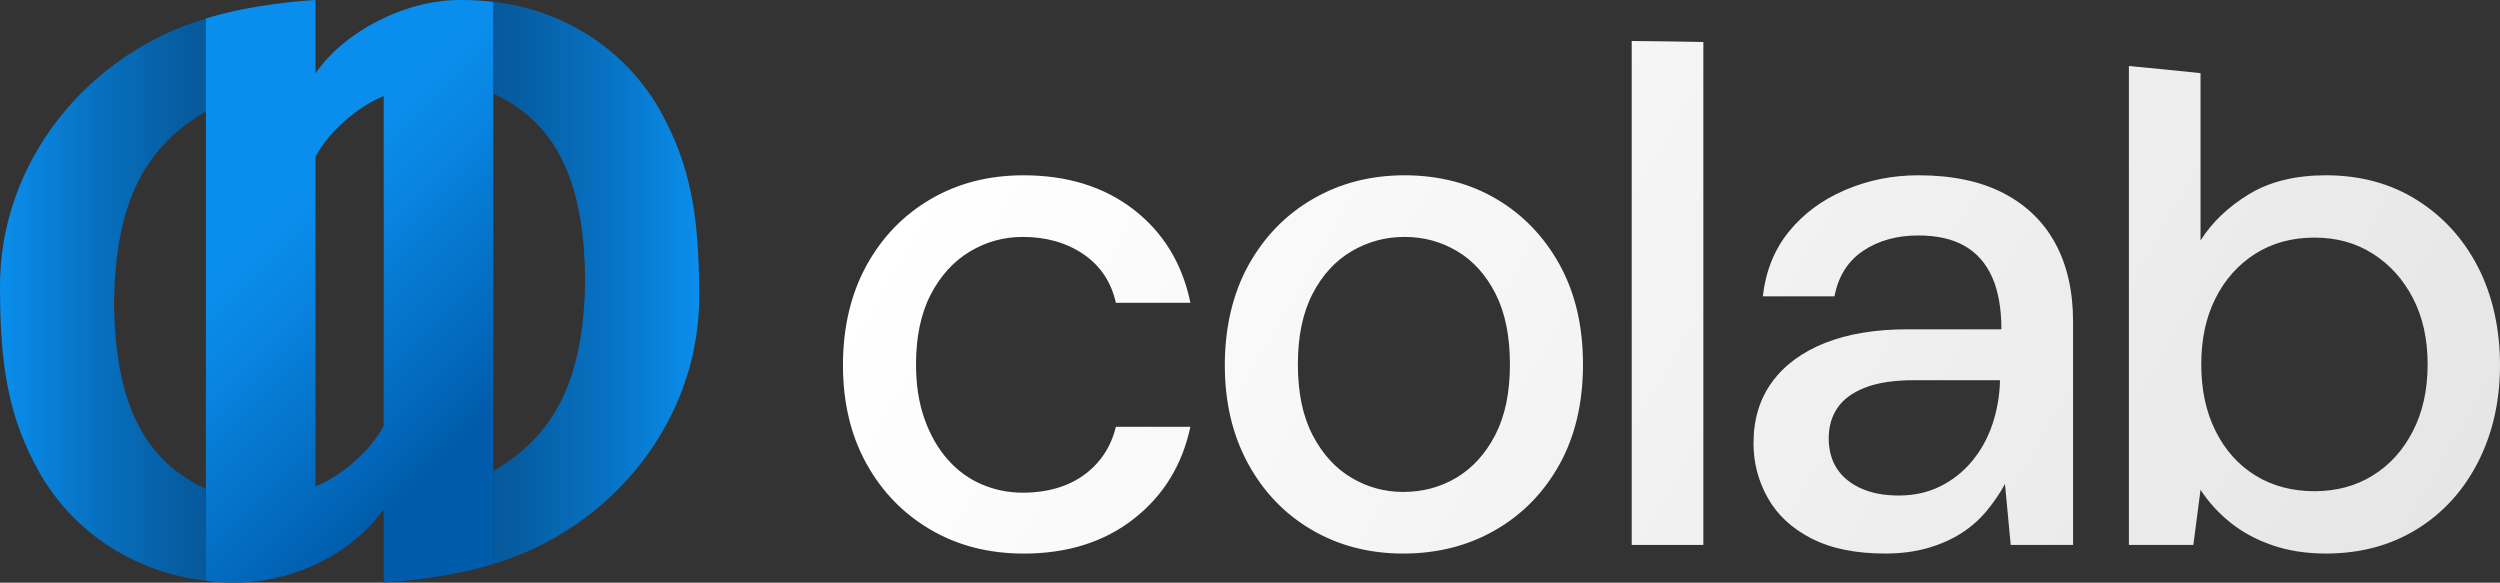<?xml version="1.0" encoding="UTF-8"?>
<svg id="Capa_2" data-name="Capa 2" xmlns="http://www.w3.org/2000/svg" xmlns:xlink="http://www.w3.org/1999/xlink" viewBox="0 0 1716.21 400"><rect x="0" y="0" width="1716.21" height="400" fill="#333333" stroke="none"/>
  <defs>
    <style>
      .cls-1 {
        fill: url(#Degradado_sin_nombre_46);
      }

      .cls-1, .cls-2, .cls-3, .cls-4 {
        stroke-width: 0px;
      }

      .cls-2 {
        fill: url(#Degradado_sin_nombre_55);
      }

      .cls-3 {
        fill: url(#Degradado_sin_nombre_49);
      }

      .cls-4 {
        fill: url(#Degradado_sin_nombre_128);
      }
    </style>
    <linearGradient id="Degradado_sin_nombre_46" data-name="Degradado sin nombre 46" x1="0" y1="205.65" x2="211.8" y2="205.65" gradientUnits="userSpaceOnUse">
      <stop offset="0" stop-color="#0a8eed"/>
      <stop offset=".02" stop-color="#098cea"/>
      <stop offset=".32" stop-color="#0770bf"/>
      <stop offset=".6" stop-color="#065ca0"/>
      <stop offset=".84" stop-color="#05508d"/>
      <stop offset="1" stop-color="#054c87"/>
    </linearGradient>
    <linearGradient id="Degradado_sin_nombre_49" data-name="Degradado sin nombre 49" x1="480" y1="194.23" x2="268.71" y2="194.23" gradientUnits="userSpaceOnUse">
      <stop offset="0" stop-color="#0a8eed"/>
      <stop offset=".3" stop-color="#0772c3"/>
      <stop offset=".59" stop-color="#065da2"/>
      <stop offset=".84" stop-color="#05508e"/>
      <stop offset="1" stop-color="#054c87"/>
    </linearGradient>
    <linearGradient id="Degradado_sin_nombre_55" data-name="Degradado sin nombre 55" x1="190.71" y1="150.65" x2="330.2" y2="290.14" gradientUnits="userSpaceOnUse">
      <stop offset="0" stop-color="#0a8eed"/>
      <stop offset=".27" stop-color="#0883df"/>
      <stop offset=".77" stop-color="#0269bc"/>
      <stop offset="1" stop-color="#005baa"/>
    </linearGradient>
    <linearGradient id="Degradado_sin_nombre_128" data-name="Degradado sin nombre 128" x1="1592.44" y1="505.81" x2="704.09" y2="-7.08" gradientUnits="userSpaceOnUse">
      <stop offset="0" stop-color="#e6e6e7"/>
      <stop offset="1" stop-color="#fff"/>
    </linearGradient>
  </defs>
  <g id="Capa_1-2" data-name="Capa 1">
    <g>
      <g>
        <path class="cls-1" d="M78.27,208.03c.77,61.74,16.35,106.23,63.08,127.51v63.06c-46.93-5.15-89.76-31.58-114.05-73.77C5.47,286.07.28,250.9.02,199.01-1.21,111.73,59.93,36.98,141.35,12.7v63.83c-45.54,26.26-62.18,67.95-63.08,131.5Z"/>
        <path class="cls-3" d="M479.98,200.88c1.23,87.29-59.91,162.01-141.33,186.3v-63.82c45.54-26.26,62.17-67.97,63.07-131.51-.77-61.76-16.34-106.22-63.07-127.52V1.28c46.92,5.17,89.76,31.57,114.05,73.77,21.82,38.73,27.01,73.96,27.28,125.83Z"/>
        <path class="cls-2" d="M317.24.01c-39.06-.62-81.62,22.2-100.65,50.41V.01c-24.24,1.4-54.32,6-75.24,12.69v385.9c47.12,7.1,96.92-13.35,122.06-49.13v50.4c24.25-1.4,54.33-6.01,75.24-12.69V1.28c-7.07-.85-14.21-1.27-21.41-1.27ZM263.41,292.3c-9.12,17.32-28.85,34.37-46.82,41.64V107.59c9.13-17.33,28.86-34.38,46.82-41.65v226.35Z"/>
      </g>
      <path class="cls-4" d="M702.61,380c-23.94,0-45.25-5.49-63.94-16.47-18.69-10.98-33.37-26.14-44.01-45.49-10.66-19.34-15.98-41.8-15.98-67.38s5.32-48.6,15.98-68.11c10.65-19.5,25.33-34.75,44.01-45.74,18.69-10.98,40-16.47,63.94-16.47,30.16,0,55.4,7.87,75.74,23.6,20.32,15.74,33.27,37.06,38.85,63.94h-51.15c-3.28-14.42-10.74-25.57-22.38-33.44-11.64-7.87-25.5-11.8-41.56-11.8-13.12,0-25.25,3.37-36.4,10.08-11.15,6.72-20.09,16.56-26.8,29.51-6.72,12.96-10.08,28.94-10.08,47.95,0,14.1,1.97,26.64,5.9,37.62,3.93,10.99,9.26,20.25,15.98,27.79,6.71,7.55,14.51,13.2,23.36,16.97,8.85,3.77,18.2,5.66,28.03,5.66,10.82,0,20.57-1.72,29.26-5.16,8.68-3.44,16.06-8.61,22.13-15.49,6.07-6.88,10.25-15.08,12.54-24.59h51.15c-5.58,26.24-18.53,47.3-38.85,63.2-20.33,15.9-45.57,23.85-75.74,23.85ZM963.26,380c-23.28,0-44.19-5.41-62.7-16.23-18.53-10.82-33.12-25.98-43.77-45.49-10.66-19.5-15.98-42.05-15.98-67.62s5.41-49.1,16.23-68.61c10.82-19.5,25.57-34.67,44.26-45.49,18.69-10.82,39.67-16.23,62.95-16.23s44.59,5.41,62.95,16.23c18.36,10.82,32.86,25.91,43.52,45.25,10.65,19.35,15.98,42.13,15.98,68.36s-5.33,49.02-15.98,68.36c-10.66,19.35-25.33,34.43-44.01,45.25-18.69,10.82-39.84,16.23-63.45,16.23ZM963.26,337.71c13.44,0,25.65-3.27,36.64-9.84,10.98-6.55,19.83-16.31,26.56-29.26,6.71-12.95,10.08-29.09,10.08-48.44s-3.28-35.49-9.84-48.44c-6.56-12.95-15.33-22.7-26.31-29.26-10.99-6.55-23.04-9.84-36.15-9.84s-25.25,3.28-36.4,9.84c-11.15,6.56-20.09,16.31-26.8,29.26-6.72,12.96-10.08,29.1-10.08,48.44s3.36,35.5,10.08,48.44c6.72,12.96,15.57,22.71,26.56,29.26,10.98,6.56,22.87,9.84,35.66,9.84ZM1120.14,28.14v345.96h49.18V28.84c-16.37-.34-32.76-.57-49.18-.7ZM1294.24,380c-20.33,0-37.22-3.44-50.65-10.33-13.45-6.88-23.45-16.14-30-27.79-6.56-11.64-9.84-24.17-9.84-37.63,0-16.39,4.26-30.41,12.79-42.05,8.52-11.63,20.66-20.57,36.39-26.8,15.74-6.22,34.59-9.34,56.56-9.34h64.43c0-14.42-2.14-26.39-6.39-35.9-4.27-9.51-10.58-16.64-18.94-21.39-8.36-4.75-18.94-7.13-31.72-7.13-14.75,0-27.38,3.53-37.87,10.57-10.5,7.05-17.05,17.46-19.67,31.23h-49.18c1.97-17.38,7.95-32.21,17.95-44.51,10-12.29,22.87-21.8,38.61-28.52,15.74-6.72,32.46-10.08,50.17-10.08,23.27,0,42.79,4.1,58.52,12.29,15.74,8.2,27.62,19.76,35.66,34.67,8.03,14.92,12.05,32.7,12.05,53.36v153.44h-42.79l-3.94-41.8c-3.61,6.56-7.87,12.79-12.79,18.69-4.92,5.9-10.74,10.99-17.46,15.24-6.72,4.27-14.43,7.62-23.11,10.08-8.69,2.46-18.28,3.69-28.77,3.69ZM1303.59,340.16c10.49,0,19.99-2.13,28.53-6.39,8.52-4.26,15.81-10.08,21.88-17.46,6.06-7.38,10.65-15.74,13.77-25.08,3.11-9.34,4.83-18.94,5.16-28.77v-1.47h-58.53c-14.1,0-25.5,1.72-34.18,5.16-8.69,3.44-15,8.12-18.94,14.02-3.94,5.9-5.9,12.79-5.9,20.66s1.88,15.17,5.66,20.9c3.76,5.74,9.26,10.25,16.47,13.52,7.21,3.28,15.9,4.92,26.07,4.92ZM1701.21,183.52c-10.01-19.5-24.02-34.92-42.05-46.23-18.04-11.31-38.86-16.96-62.46-16.96-20.99,0-38.61,4.35-52.87,13.03-14.26,8.69-25.33,19.26-33.2,31.72V50.21c-16.36-1.73-32.76-3.36-49.18-4.88v328.77h44.26l4.92-37.87c5.57,8.53,12.46,16.07,20.66,22.62,8.19,6.57,17.78,11.73,28.77,15.49,10.98,3.77,23.19,5.66,36.64,5.66,23.6,0,44.42-5.58,62.46-16.72,18.03-11.14,32.04-26.56,42.05-46.23,9.99-19.67,15-41.8,15-66.39s-5.01-47.62-15-67.14ZM1656.45,295.9c-6.72,13.12-15.9,23.29-27.54,30.49-11.64,7.22-25.01,10.82-40.08,10.82s-28.94-3.6-40.58-10.82c-11.64-7.2-20.74-17.37-27.29-30.49-6.56-13.11-9.84-28.35-9.84-45.74s3.28-32.53,9.84-45.49c6.55-12.95,15.65-23.11,27.29-30.49,11.64-7.38,25.16-11.07,40.58-11.07s28.44,3.69,40.08,11.07c11.64,7.38,20.82,17.54,27.54,30.49,6.72,12.96,10.08,28.12,10.08,45.49s-3.36,32.63-10.08,45.74Z"/>
    </g>
  </g>
</svg>